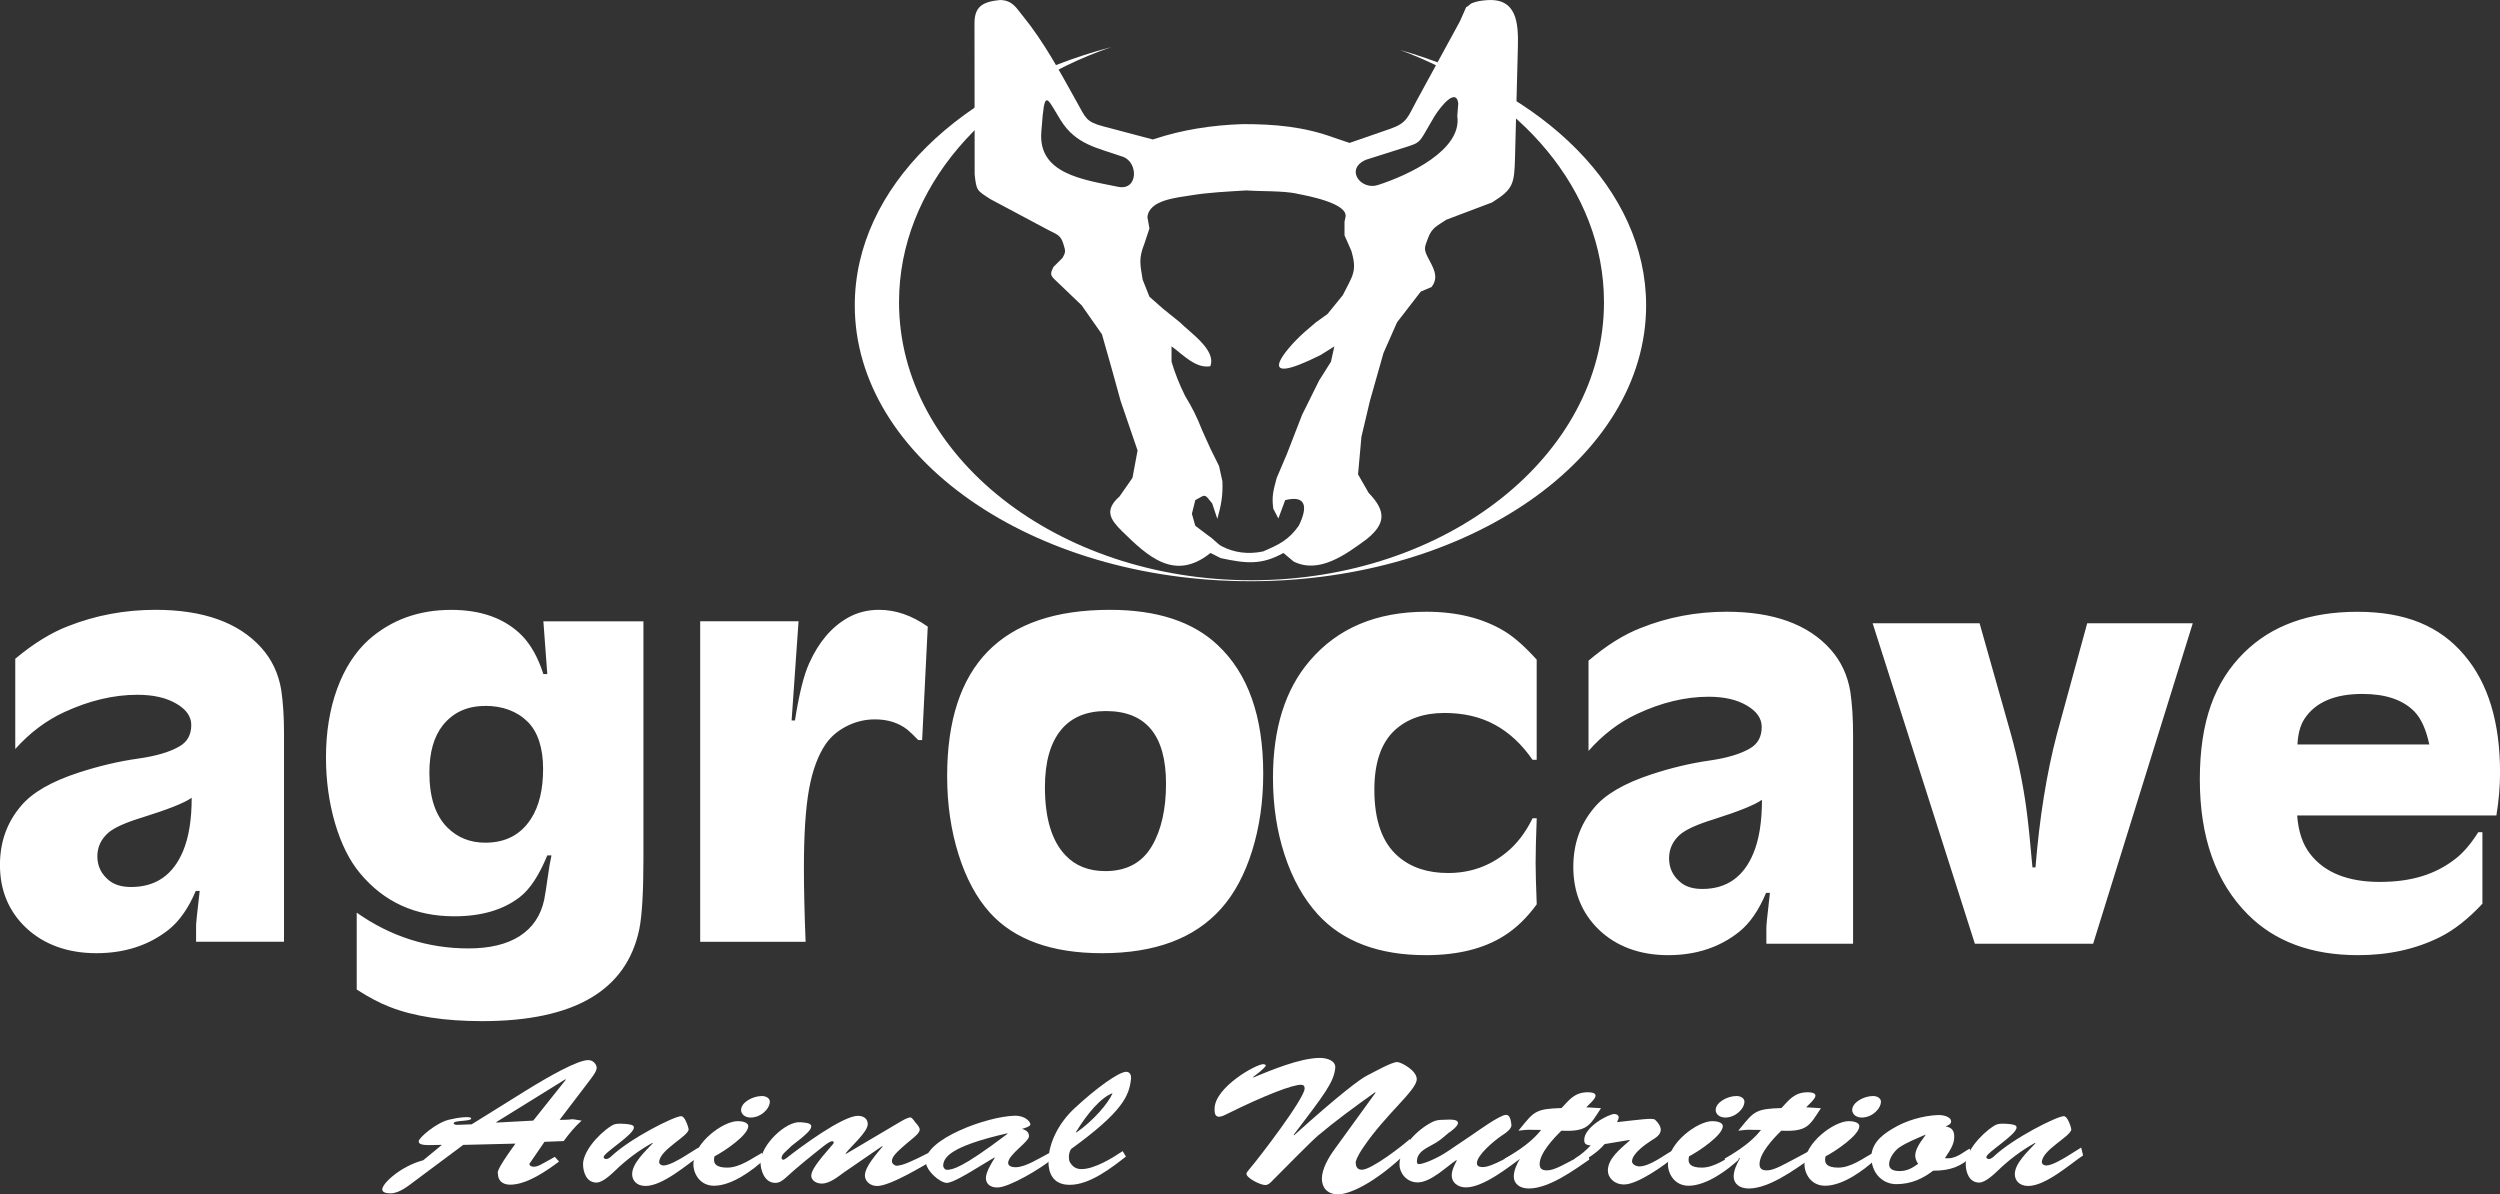 <svg xmlns="http://www.w3.org/2000/svg" id="Camada_2" data-name="Camada 2" viewBox="0 0 471.73 225.33"><rect x="0" y="0" width="471.73" height="225.33" fill="#333333" stroke="none"/><defs><style>      .cls-1 {        fill-rule: evenodd;      }      .cls-1, .cls-2 {        fill: #fff;        stroke-width: 0px;      }    </style></defs><g id="Camada_1-2" data-name="Camada 1"><g><path class="cls-2" d="M208.67,134.17c-3.65,0-6.48,1.17-8.44,3.53-2.03,2.47-3.06,6.06-3.06,10.82,0,5.9,1.3,10.2,3.91,12.9,1.85,1.96,4.36,2.95,7.49,2.95,4.01,0,6.95-1.58,8.8-4.75,1.76-3.01,2.65-6.93,2.65-11.75,0-9.12-3.78-13.7-11.34-13.7M209.41,115.07c8.87,0,15.66,2.21,20.35,6.64,5.74,5.38,8.6,13.46,8.6,24.26,0,5.26-.7,10.11-2.09,14.56-1.39,4.45-3.33,8.08-5.83,10.89-4.99,5.63-12.49,8.44-22.51,8.44-9.48,0-16.54-2.56-21.15-7.65-2.52-2.81-4.5-6.48-5.92-11.01-1.42-4.54-2.14-9.45-2.14-14.76,0-10.44,2.56-18.28,7.67-23.52,5.13-5.24,12.8-7.85,23.02-7.85ZM132.12,177.7v-60.47h18.56l-1.31,18.72h.63c.77-4.95,1.67-8.57,2.7-10.82,1.78-3.96,4.19-6.8,7.22-8.53,1.8-1.03,3.78-1.53,5.96-1.53,3.13,0,6.19,1.06,9.18,3.17l-1.06,21.4h-.74c-.81-.85-1.49-1.49-2.05-1.96-1.66-1.3-3.69-1.94-6.12-1.94-1.82,0-3.58.41-5.24,1.24-1.67.83-3.01,1.94-4,3.35-1.48,2.14-2.54,5-3.19,8.58-.65,3.6-.97,8.51-.97,14.78,0,4.03.11,8.71.32,14.02h-19.89ZM91.51,133.21c-3.35,0-5.99,1.21-7.95,3.64-1.69,2.14-2.54,5.13-2.54,8.94,0,4.64,1.13,8.1,3.42,10.38,1.91,1.89,4.28,2.84,7.13,2.84,3.83,0,6.71-1.51,8.64-4.54,1.51-2.34,2.27-5.47,2.27-9.38s-.97-6.96-2.9-8.89c-2.03-2-4.73-3.01-8.06-3.01ZM121.41,117.23v44.76c0,6.41-.27,10.87-.79,13.39-2.43,11.54-12.31,17.3-29.64,17.3-7.09,0-12.9-.9-17.44-2.68-1.84-.7-3.91-1.8-6.23-3.28v-14.51c6.39,4.5,13.43,6.75,21.09,6.75,4.01,0,7.23-.77,9.68-2.34,2.43-1.57,3.98-3.87,4.61-6.87.14-.65.4-2.32.79-5.06.11-.85.29-1.94.58-3.28h-.79c-1.55,3.76-3.26,6.37-5.17,7.85-3.13,2.43-7.25,3.64-12.38,3.64-7.36,0-13.28-2.7-17.78-8.12-2-2.39-3.56-5.54-4.72-9.43-1.13-3.91-1.71-8.03-1.71-12.4,0-4.8.7-9.14,2.11-12.99,1.4-3.83,3.4-6.93,5.96-9.25,4.27-3.76,9.45-5.63,15.55-5.63,5.67,0,10.1,1.6,13.3,4.79,1.71,1.73,3.08,4.16,4.1,7.32h.74l-.74-9.95h18.88ZM36.16,150.54c-1.4.99-4.52,2.21-9.32,3.71-3.19.97-5.33,1.94-6.42,2.9-1.37,1.22-2.05,2.7-2.05,4.43,0,1.89.77,3.44,2.32,4.64,1.01.77,2.36,1.15,4.05,1.15,4.64,0,7.9-2.25,9.79-6.75,1.1-2.61,1.64-5.96,1.64-10.08ZM53.61,177.7h-16.61v-2.9c-.04-.29.2-2.52.68-6.69h-.74c-1.37,3.24-3.06,5.65-5.06,7.27-3.76,2.99-8.33,4.48-13.71,4.48s-9.97-1.64-13.37-4.9c-3.2-3.1-4.81-7.02-4.81-11.75,0-4.3,1.31-8.01,3.96-11.12,2.11-2.54,5.76-4.64,10.96-6.33,3.76-1.22,7.5-2.11,11.23-2.63,3.29-.47,5.87-1.22,7.68-2.27,1.51-.85,2.27-2.2,2.27-4.07,0-1.58-.94-2.92-2.79-4-1.91-1.13-4.36-1.69-7.38-1.69-4.46,0-9.05,1.08-13.77,3.26-3.44,1.58-6.53,3.91-9.27,6.97v-17.03c3.47-2.9,6.82-4.95,10.02-6.17,5.17-2.03,10.64-3.06,16.45-3.06,8.98,0,15.64,2.38,19.92,7.11,2.03,2.25,3.29,4.93,3.8,8.03.34,2.32.52,5,.52,8.06v39.43ZM458.39,140.48c-.6-2.81-1.52-4.88-2.82-6.23-2.18-2.21-5.44-3.31-9.8-3.31-5.26,0-8.91,1.58-10.97,4.75-.74,1.15-1.19,2.75-1.29,4.79h24.88ZM471.04,153.87h-37.58c.21,3.02,1.03,5.45,2.45,7.27,2.73,3.51,7.1,5.27,13.13,5.27s10.52-1.44,14.23-4.32c1.45-1.1,2.91-2.77,4.36-5.06h.78v13.5c-2.69,2.88-5.37,4.97-7.99,6.28-4.57,2.29-9.73,3.42-15.47,3.42-8.79,0-15.73-2.57-20.82-7.7-6.02-6.05-9.04-14.52-9.04-25.45s2.78-18.43,8.36-23.94c5.19-5.13,12.31-7.7,21.39-7.7s15.57,2.72,20.15,8.17c4.5,5.27,6.75,12.67,6.75,22.19,0,2.52-.23,5.22-.69,8.06ZM413.76,117.6l-18.8,60.47h-22.32l-19.29-60.47h20.18l5.92,20.93c1.31,4.75,2.29,9.43,2.91,14.07.35,2.57.73,6.26,1.15,11.07h.57c.76-9.41,2.11-17.8,4.04-25.14l5.72-20.93h19.93ZM332.47,150.91c-1.38.99-4.45,2.21-9.18,3.71-3.14.97-5.24,1.94-6.33,2.9-1.35,1.22-2.02,2.7-2.02,4.43,0,1.89.76,3.44,2.29,4.64.99.77,2.32,1.15,3.99,1.15,4.57,0,7.78-2.25,9.64-6.75,1.08-2.61,1.61-5.96,1.61-10.08ZM349.65,178.07h-16.35v-2.9c-.04-.29.19-2.52.67-6.69h-.73c-1.35,3.24-3.01,5.65-4.98,7.27-3.7,2.99-8.2,4.48-13.5,4.48s-9.82-1.64-13.16-4.9c-3.15-3.1-4.73-7.02-4.73-11.75,0-4.3,1.29-8.01,3.9-11.12,2.07-2.54,5.67-4.64,10.79-6.33,3.7-1.22,7.39-2.11,11.06-2.63,3.24-.47,5.78-1.22,7.57-2.27,1.49-.85,2.23-2.2,2.23-4.07,0-1.58-.92-2.92-2.75-4-1.88-1.13-4.29-1.69-7.26-1.69-4.39,0-8.91,1.08-13.55,3.26-3.38,1.58-6.43,3.91-9.12,6.96v-17.03c3.42-2.9,6.71-4.95,9.87-6.17,5.08-2.03,10.47-3.06,16.19-3.06,8.84,0,15.4,2.38,19.61,7.11,2,2.25,3.24,4.93,3.74,8.03.34,2.32.51,5,.51,8.06v39.43ZM289.96,124.51v18.86h-.78c-2.07-2.99-4.46-5.2-7.19-6.66-2.71-1.46-5.85-2.18-9.43-2.18-3.9,0-7.05,1.1-9.44,3.31-2.53,2.39-3.79,6.12-3.79,11.18,0,5.83,1.51,10.04,4.52,12.6,2.39,2.07,5.53,3.11,9.39,3.11,4.16,0,7.81-1.28,10.97-3.85,1.97-1.58,3.63-3.74,4.98-6.48h.78c-.14,3.65-.21,6.46-.21,8.44,0,1.64.07,4.25.21,7.79-1.86,2.57-3.93,4.55-6.18,5.96-3.84,2.43-8.75,3.64-14.74,3.64-8.89,0-15.7-2.57-20.39-7.7-2.71-2.99-4.78-6.71-6.25-11.18-1.47-4.46-2.21-9.32-2.21-14.6,0-9.29,2.3-16.63,6.91-22.03,5.26-6.19,12.6-9.29,22.01-9.29,5.78,0,10.72,1.22,14.79,3.69,1.84,1.12,3.86,2.92,6.08,5.38Z"></path><path class="cls-1" d="M264,9.38c27.33,7.73,46.61,26.42,46.61,48.24,0,28.74-33.43,52.05-74.66,52.05s-74.66-23.31-74.66-52.05c0-22.29,20.12-41.31,48.39-48.73-23.55,8.08-40.04,26.59-40.04,48.13,0,28.97,29.79,52.47,66.51,52.47s66.51-23.5,66.51-52.47c0-21.12-15.84-39.33-38.66-47.65"></path><path class="cls-1" d="M244.68,36.52c-2.92-.55-6.44-.38-9.52-.59-3.62.23-7.02.37-10.44.93-2.64.44-7.93.85-8.21,4.12l.38,2.12-.96,2.9c-1.09,2.76-.81,3.81-.32,6.77l1.28,3.22,2.56,2.26,3.2,2.58c1.93,1.95,6.92,5.24,5.72,8.28-2.79.47-5.2-2.25-7.31-3.76v2.9c.7,2.34,1.48,4.26,2.56,6.45,1.33,2.17,2.28,4.08,3.2,6.45l1.6,3.55,1.6,3.22.64,2.9c.1,2.75-.22,4.44-.96,7.09l-.96-2.9c-1.47-1.83-1.17-1.8-3.2-.64l-.64,2.58.64,2.26,2.56,1.93c.98.62,1.51,1.44,2.45,1.94,2.24,1.17,4.92,1.58,7.79.97,3.04-1.31,4.83-2.17,6.72-4.84,1.73-3.49,1.47-5.85-2.56-4.84l-1.28,3.47-.96-1.85c-.33-2.31.03-3.53.64-5.8l1.92-4.51,2.88-7.42,3.2-6.45,2.24-3.55.64-2.9-2.56,1.61c-13.1,6.57-6.71-1.05-3.2-4.19l2.24-1.93,2.24-1.61,2.88-3.55c1.84-3.7,2.77-4.46,1.6-8.38l-1.28-2.9v-2.58s.09-.41.19-.88c.52-2.6-7.28-4.04-9.19-4.4M257.73,30.15l7.57-2.4c2.33-.74,2.5-.84,3.72-2.96l1.65-2.84c1.47-2.33,4.11-5.29,4.49-2.47l-.18,2.41c.94,6.43-9.22,11.17-15,13.03-3.2,1.03-6.28-3.02-2.24-4.77ZM196.76,21.6l-.27,3.26c-.65,7.92,7.81,9.03,14.49,10.39,3.8.77,3.84-4.62.92-5.66-4.86-1.72-8.89-2.27-11.79-6.96-2.23-3.59-2.88-5.67-3.34-1.03ZM192.92,2.92c-1.1-1.34-1.84-2.88-4.23-2.92-3.3.33-4.84,1.25-4.81,4.47l.03,28.44c.34,3.07.39,3.01,2.98,4.67l10.82,5.77c1.65.88,2.42.92,2.95,2.71.38,1.32.49,1.42-.18,2.61l-.87.87-.84.84c-.42.93-.74,1.42.12,2.24,1.73,1.66,3.47,3.32,5.2,4.98,1.28,1.83,2.56,3.65,3.84,5.48.64,2.26,1.28,4.51,1.92,6.77.53,1.93,1.07,3.87,1.6,5.8l3.2,9.35-.96,5.16-2.43,3.5c-2.94,2.61-1.79,4.34.44,6.55,4.86,4.76,9.94,9.59,16.71,4.13l1.92.97c4.71,1.01,7.67,1.37,11.84-.97l1.92,1.61c4.76,2.39,9.74-1.23,13.76-4.19,3.47-2.81,3.9-5.15.4-8.76l-2-3.49.64-7.09,1.6-6.77,2.56-9.03,2.56-5.8,4.48-5.8,2.03-.86c1.54-2,.21-3.78-.79-5.78-.76-1.52-.44-1.88.13-3.45.71-1.96,1.7-2.29,3.43-3.46l8.65-3.27c4.02-2.51,4.2-3.49,4.33-8.49.18-6.93.36-13.86.54-20.78.12-4.64-.19-9.44-6.07-8.88-.75.07-1.6.15-2.61.55-.34.13-.69.63-1.07.74l-1.21,2.73-8.16,14.96c-1.63,2.99-1.76,4.17-4.94,5.27l-7.7,2.67-2.88-.97c-5.72-2.1-11.18-2.58-17.24-2.58-5.78.19-11.42,1.03-17,2.9l-9.4-2.49c-3.25-.86-3.28-1.6-4.95-4.59-3.14-5.63-6.24-11.42-10.26-16.33Z"></path><g><path class="cls-2" d="M99.89,219.61c0,.34.36.54.81.54.81,0,1.31-.37,3.98-1.86l.81.88c-2.17,1.62-6.01,4.37-9.22,4.37-1.63,0-2.31-.95-2.31-2.03,0-.27-.68-.24,3.3-5.72l-9.85.24-9.27,6.91c-1.08.81-2.8,2.23-4.43,2.23-.68,0-1.58-.1-1.58-.75,0-1.12,3.48-4.37,7.73-5.49l3.53-2.91c-2.89.07-4.38.2-4.38-.68,0-.64,3.3-3.49,5.7-4.06,1.76-.44,4.2-.71,4.2-.24,0,.61-3.3.3-3.3.91,0,.24.41.3.63.3.72-.03,2.58-.1,2.76-.1l10.12-6.3c4.43-2.74,9.85-5.82,11.89-5.82.95,0,1.58.85,1.58,1.46,0,.71-.95,1.86-1.4,2.47l-5.6,7.35c3.34,0,1.31-.34,4.16.14-1.31,1.15-2.39,2.51-3.39,3.86l-3.62.14-2.85,4.16ZM106.76,203.73l-.09-.07-13.06,8.09.09.07,6.92-.37,6.15-7.72Z"></path><path class="cls-2" d="M131.8,216.53l.36,1.49c-2.4,1.59-7.05,5.76-10.35,5.76-1.72,0-2.53-1.08-2.53-2.23,0-2.03,2.44-4.27,3.89-5.82l-.09-.07c-2.62,1.46-4.93,3.22-6.96,5.18-.68.64-2.35,2.3-3.57,2.3-1.99,0-2.49-2.13-2.53-3.28-.14-2.34,2.71-5.76,5.33-7.42.59-.37.99-.41,1.76-.41,2.71.07,2.49.54,2.49.75,0,1.32-5.7,4.74-5.7,5.55,0,.2.23.37.5.37.32,0,.72-.3.9-.47,3.62-3.45,11.93-7.62,13.24-7.62.18,0,.45.17.72.64.27.51.54,1.12.68,1.83,0,1.32-5.56,3.89-5.56,6.23,0,.3.36.61.81.61,1.08,0,3.07-1.19,3.89-1.69l2.71-1.69Z"></path><path class="cls-2" d="M144.18,218.83c-2.03,1.86-6.01,4.91-9.45,4.91-2.67,0-3.89-2.3-3.89-4.03,0-4.13,5.65-8.16,8.36-8.16.77,0,1.99.2,1.99.95,0,1.69-4.47,4.71-6.37,5.69-.36,1.39.32,2.13,2.4,2.13,2.4,0,4.75-1.79,6.55-2.78l.41,1.29ZM139.84,209.42c0-1.39,2.17-2.61,3.93-2.61.81,0,1.49.44,1.49,1.05,0,1.35-1.67,3.01-3.62,3.01-1.08,0-1.81-.64-1.81-1.46Z"></path><path class="cls-2" d="M159.27,221.2c-1.04.75-2.67,2.13-4.2,2.13-1.08,0-1.94-.61-1.99-1.42-.05-.98,1.04-2.54,3.98-5.89.09-.07.27-.34.27-.44,0-.14-.14-.24-.32-.24-.45,0-1.45.81-1.76,1.05-2.35,1.86-4.88,3.89-7.01,5.86-.5.44-1.13.95-1.94.95-2.17,0-2.8-2.64-2.8-3.86.04-3.32,4.84-7.85,7.55-7.58.68.07,2.03.07,2.03.78s-1.27,1.69-1.81,2.17c-.81.71-1.81,1.32-2.49,2.07-.5.51-1.31,1.05-1.31,1.76,0,.07.14.3.32.3.23,0,.77-.44.9-.54,2.21-1.73,10.26-7.75,13.2-7.75,1.22,0,1.85.68,1.85,1.56,0,1.49-3.21,4.23-4.2,5.55l.09.07,10.03-5.93c.45-.27,1.58-.95,2.12-.95.36,0,.81.81.95.95.32.37.81.88.81,1.35,0,.58-.9,1.32-1.4,1.73-3.53,2.91-3.8,3.45-3.84,4.23-.04.41.54.95,1.08.85.95-.17,1.45-.17,7.01-3.01l.27,1.59c-2.12,1.25-8.63,5.25-11.16,5.25-1.36,0-2.3-.98-2.3-1.96,0-1.69,2.21-4.1,3.34-5.49l-.09-.07-7.19,4.94Z"></path><path class="cls-2" d="M183.45,220.93c-.86.51-3.75,2.27-4.79,2.27-1.27,0-3.89-2.23-3.98-4-.18-4.23,11.57-8.57,16.81-8.67,2.08-.03,2.94,1.22,2.94,1.63s-1.17.74-1.58.85c.86.27,1.31.64,1.31,1.39,0,1.08-3.93,3.45-3.93,5.04,0,.58.68.81,1.4.81,1.9,0,4.47-1.73,6.42-2.71l.36,1.25c-1.94,1.66-8,5.28-10.21,5.28-1.49,0-2.17-.81-2.17-1.79,0-1.08,1.08-2.88,1.67-3.79l-.09-.07-4.16,2.51ZM177.98,220.05c.04.17.23.78.9.68.9-.14,2.31-.03,11.25-6.81l-.09-.07c-10.76,2.47-12.07,4.54-12.07,6.2Z"></path><path class="cls-2" d="M212.47,218.22c-2.49,1.93-6.73,5.35-10.62,5.35-3.3,0-4.02-2.4-4.02-4.4,0-3.56,2.03-7.38,4.97-10.09,3.98-3.69,8.27-6.84,9.72-6.84.77,0,.95.81.9,1.25-.32,3.22-1.49,6.2-11.3,13.31-.41.58-.54,1.52-.32,2.34.41.78,1.04,1.46,2.26,1.46,2.49,0,5.97-2.17,7.77-3.39l.63,1.02ZM203.11,213.69c3.21-2.23,6.01-5.49,6.83-7.42-2.21.81-4.79,3.86-6.92,7.35l.09.07Z"></path><path class="cls-2" d="M259.56,206.17l-.09-.07c-3.8,2.71-7.55,5.45-10.76,8.16-1.31,1.12-6.1,5.99-8.5,8.4-.32.34-.86.95-1.45.95-.99,0-3.57-1.35-3.57-2.13,0-.2.32-.58.45-.74,1.85-2.13,10.53-13.48,10.53-15.34,0-.44-.14-.71-.72-.71-1.54,0-6.51,1.83-14.1,5.59-.36.2-.95.44-1.36.44-.86,0-.81-1.08-.81-1.49,0-4.06,7.82-8.43,9.17-8.43.23,0,.5.1.5.27,0,.03-.23.58-2.44,2.17l.09.07c3.21-1.32,8.81-3.69,12.56-3.69,1.54,0,3.03.64,2.89,1.9-.27,2.71-2.03,4.94-7.86,12.63l.09.07c8.68-7.82,12.52-10.63,13.65-11.21,1.36-.68,4.75-2.61,5.79-2.61.77,0,3.71,1.59,3.71,3.22,0,2.13-5.79,6.5-10.12,12.93-1.31,1.96-1.4,2.64-1.4,2.78,0,.61.18,1.39,1.17,1.39,1.81,0,7.73-4.57,9.04-5.79.09.81.18,1.22.18,1.52,0,.27-.14.44-.5.78-6.51,6.3-11.25,8.13-13.2,8.13-2.26,0-3.07-1.49-3.07-2.95,0-1.86,1.26-4,2.44-5.62l7.68-10.6Z"></path><path class="cls-2" d="M277.64,214.23c.95-.64,5.38-3.86,6.51-3.86.36,0,.86.1,1.04,1.86.09.81-1.13,1.59-1.85,2.07-1.45.98-4.66,3.66-4.66,5.18,0,.54.41.74,1.13.74,1.72,0,5.6-2.37,6.96-3.18l.27,1.46c-2.3,1.66-7.1,5.55-10.44,5.55-1.67,0-2.67-1.05-2.67-2.23,0-1.02.5-1.96.95-2.84l-.09-.07c-1.76,1.15-4.79,4.2-7.28,4.2-2.21,0-3.44-1.9-3.44-3.35,0-3.28,3.39-6.67,6.28-8.09.63-.3,1.22-.37,1.99-.37.63,0,2.94-.3,2.76.71-.09.54-1.31,1.49-1.81,1.79-1.4,1.19-1.67,1.49-3.44,2.44-1.4.74-2.49,1.49-2.49,2.91,0,.17.04.51.36.51.81,0,3.3-.98,5.42-2.4l4.47-3.01Z"></path><path class="cls-2" d="M302.09,209.12c-2.12,3.22-2.49,4.47-7.46,4.23-1.54,1.49-4.11,4.27-4.11,6.3,0,.74.32,1.19,1.36,1.19,1.45,0,3.07-1.02,7.77-3.52l.23,1.49c-2.67,1.83-7.55,5.45-11.39,5.45-1.76,0-2.85-.91-2.85-2.27,0-1.12.59-2.4,1.18-3.39l-.09-.07-2.3,1.39-.5-1.29c2.71-1.56,5.2-3.28,6.87-5.42-2.76,0-1.9-.14-4.29.14l.5-.61c2.44-2.98,2.8-3.52,7.64-3.66,1.36-1.39,2.35-2.98,4.97-2.98.59,0,1.45.1,1.45.64,0,.61-1.31,1.73-1.76,2.2l2.8.17Z"></path><path class="cls-2" d="M302.77,215.89c-1.58,1.86-3.48,2.74-5.42,4.2l-.18-1.49c1.17-.71,2.12-1.56,2.98-2.47-.95-.07-1.22-.34-1.22-1.05,0-2.44,4.61-4.88,5.69-4.88.45,0,.81.27.81.58,0,.34-.14.64-.32.95,4.25-.44,6.73-.85,7.19-.44.68.64.99,1.19,1.08,1.79,0,1.05-.86,1.56-1.9,2.2-1.31.85-3.53,2.51-3.53,3.86,0,.54.72.95,1.4.95,1.94,0,4.79-2.2,6.28-3.05l.32,1.25c-1.72,1.46-6.92,5.21-9.49,5.21-1.9,0-3.07-1.32-3.07-2.61,0-2.3,2.35-4.1,4.16-5.72l-.09-.07-4.7.78Z"></path><path class="cls-2" d="M328.07,218.83c-2.03,1.86-6.01,4.91-9.45,4.91-2.67,0-3.89-2.3-3.89-4.03,0-4.13,5.65-8.16,8.36-8.16.77,0,1.99.2,1.99.95,0,1.69-4.47,4.71-6.37,5.69-.36,1.39.32,2.13,2.4,2.13,2.4,0,4.75-1.79,6.55-2.78l.41,1.29ZM323.74,209.42c0-1.39,2.17-2.61,3.93-2.61.81,0,1.49.44,1.49,1.05,0,1.35-1.67,3.01-3.62,3.01-1.08,0-1.81-.64-1.81-1.46Z"></path><path class="cls-2" d="M343.58,209.12c-2.12,3.22-2.49,4.47-7.46,4.23-1.54,1.49-4.11,4.27-4.11,6.3,0,.74.32,1.19,1.36,1.19,1.45,0,3.07-1.02,7.77-3.52l.23,1.49c-2.67,1.83-7.55,5.45-11.39,5.45-1.76,0-2.85-.91-2.85-2.27,0-1.12.59-2.4,1.18-3.39l-.09-.07-2.3,1.39-.5-1.29c2.71-1.56,5.2-3.28,6.87-5.42-2.76,0-1.9-.14-4.29.14l.5-.61c2.44-2.98,2.8-3.52,7.64-3.66,1.36-1.39,2.35-2.98,4.97-2.98.59,0,1.45.1,1.45.64,0,.61-1.31,1.73-1.76,2.2l2.8.17Z"></path><path class="cls-2" d="M353.83,218.83c-2.03,1.86-6.01,4.91-9.45,4.91-2.67,0-3.89-2.3-3.89-4.03,0-4.13,5.65-8.16,8.36-8.16.77,0,1.99.2,1.99.95,0,1.69-4.47,4.71-6.37,5.69-.36,1.39.32,2.13,2.4,2.13,2.4,0,4.75-1.79,6.55-2.78l.41,1.29ZM349.5,209.42c0-1.39,2.17-2.61,3.93-2.61.81,0,1.49.44,1.49,1.05,0,1.35-1.67,3.01-3.62,3.01-1.08,0-1.81-.64-1.81-1.46Z"></path><path class="cls-2" d="M372.09,218.16c-2.03,1.93-4.02,2.74-7.32,2.74-1.9,1.46-4.11,2.54-6.96,2.54-2.35,0-4.52-1.76-4.7-4.84-.09-2.54,1.58-4.23,4.11-5.69,2.44-1.49,5.7-2.4,8.45-2.51.99-.03,2.49.3,2.49,1.22,0,.51-.54.71-1.04.91,1.36.27,1.63.98,1.63,2,0,1.49-.9,2.67-1.76,4,1.99.27,3.25-1.02,4.66-1.79l.45,1.42ZM358.31,216.56c-.99.75-1.85,2.07-1.85,3.12,0,.98.86,1.29,1.99,1.29,1.49,0,2.44-.64,3.48-1.35-.32-.54-.54-.98-.54-1.56,0-1.76,2.12-3.89,1.94-3.96-1.54.68-3.66,1.49-5.02,2.47Z"></path><path class="cls-2" d="M392.7,216.53l.36,1.49c-2.4,1.59-7.05,5.76-10.35,5.76-1.72,0-2.53-1.08-2.53-2.23,0-2.03,2.44-4.27,3.89-5.82l-.09-.07c-2.62,1.46-4.93,3.22-6.96,5.18-.68.64-2.35,2.3-3.57,2.3-1.99,0-2.49-2.13-2.53-3.28-.14-2.34,2.71-5.76,5.33-7.42.59-.37.99-.41,1.76-.41,2.71.07,2.49.54,2.49.75,0,1.32-5.7,4.74-5.7,5.55,0,.2.23.37.5.37.32,0,.72-.3.9-.47,3.62-3.45,11.93-7.62,13.24-7.62.18,0,.45.17.72.64.27.51.54,1.12.68,1.83,0,1.32-5.56,3.89-5.56,6.23,0,.3.36.61.81.61,1.08,0,3.07-1.19,3.89-1.69l2.71-1.69Z"></path></g></g></g></svg>
